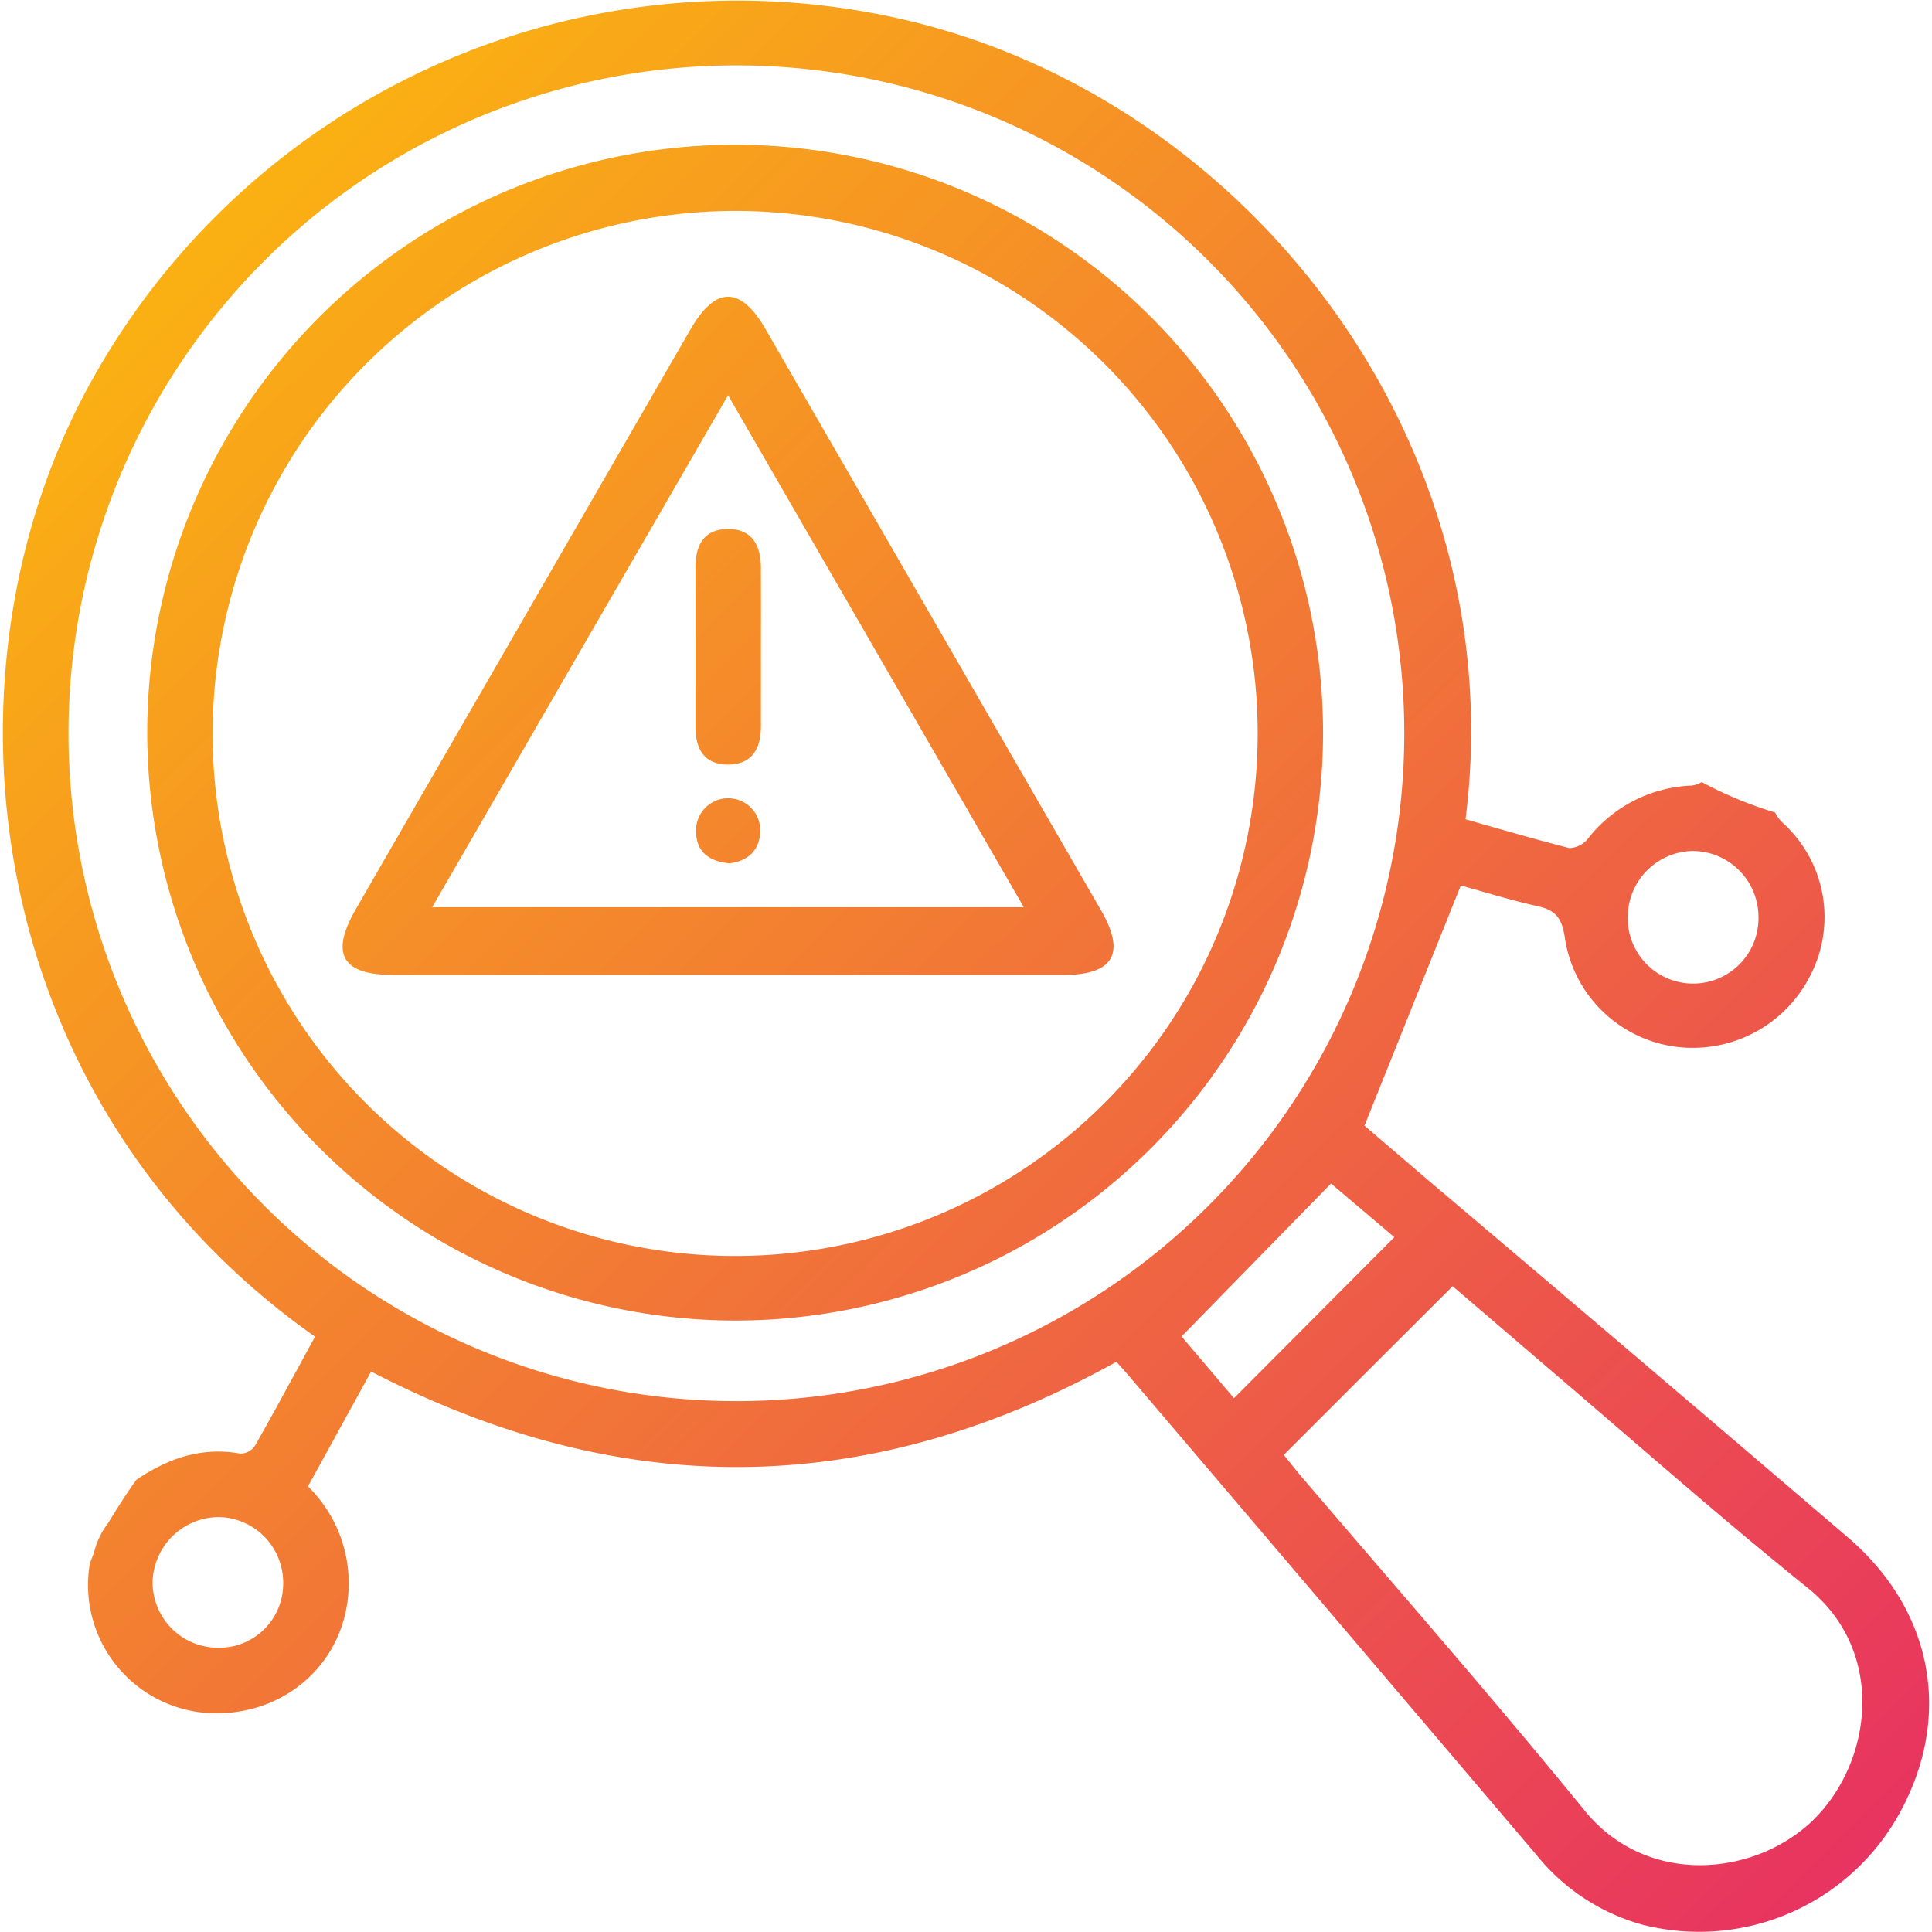 <svg xmlns="http://www.w3.org/2000/svg" xmlns:xlink="http://www.w3.org/1999/xlink" id="Layer_1" data-name="Layer 1" viewBox="0 0 216 216"><defs><style>.cls-1{fill:url(#linear-gradient);}.cls-2{fill:url(#linear-gradient-2);}.cls-3{fill:url(#linear-gradient-3);}.cls-4{fill:url(#linear-gradient-4);}.cls-5{fill:url(#linear-gradient-5);}</style><linearGradient id="linear-gradient" x1="-16.81" y1="11.33" x2="212.23" y2="241.51" gradientUnits="userSpaceOnUse"><stop offset="0" stop-color="#fdc307"></stop><stop offset="1" stop-color="#e62768"></stop></linearGradient><linearGradient id="linear-gradient-2" x1="-2.36" y1="-3.05" x2="226.68" y2="227.12" xlink:href="#linear-gradient"></linearGradient><linearGradient id="linear-gradient-3" x1="-7.33" y1="1.9" x2="221.7" y2="232.08" xlink:href="#linear-gradient"></linearGradient><linearGradient id="linear-gradient-4" x1="2.05" y1="-7.44" x2="231.09" y2="222.74" xlink:href="#linear-gradient"></linearGradient><linearGradient id="linear-gradient-5" x1="-8.24" y1="2.8" x2="220.8" y2="232.97" xlink:href="#linear-gradient"></linearGradient></defs><path class="cls-1" d="M206.55,171.84q-23.38-20-46.84-39.86l-7.16-6.13L163.32,99c2.56.7,5.56,1.64,8.61,2.32,1.95.43,2.67,1.29,3,3.38A14.44,14.44,0,0,0,187.16,117a14.71,14.71,0,0,0,15.2-7.87,14.21,14.21,0,0,0-2.9-17,4.17,4.17,0,0,1-1-1.29,44.52,44.52,0,0,1-8.2-3.4,3.09,3.09,0,0,1-1.14.39,15.45,15.45,0,0,0-11.56,5.9,2.81,2.81,0,0,1-2.1,1.09c-3.91-1-7.77-2.13-11.61-3.22,5.35-42.43-24.45-80.32-62.34-89.3A82.57,82.57,0,0,0,10.28,42.5c-17.89,32-12.89,80.28,24.94,106.94-2.21,4.05-4.41,8.14-6.7,12.18a2,2,0,0,1-1.63.9c-4.32-.79-8.07.51-11.63,2.91-1.15,1.57-2.12,3.14-3.17,4.85A8.91,8.91,0,0,0,10.67,173a14.15,14.15,0,0,1-.62,1.76,14.35,14.35,0,0,0,12.19,16.66c8.7,1.07,16.12-4.88,16.71-13.35a15.16,15.16,0,0,0-4.52-11.89l7.06-12.84c28.09,14.56,55.7,14.26,83.33-1.09.61.69,1.09,1.21,1.54,1.75q22.71,26.67,45.39,53.35a23.15,23.15,0,0,0,11.71,7.79,25.58,25.58,0,0,0,29.15-12.86C218.28,191.55,216,179.9,206.55,171.84Zm-17.32-76.7a7.39,7.39,0,0,1,7.37,7.35,7.31,7.31,0,1,1-14.61-.18A7.4,7.4,0,0,1,189.23,95.14ZM24.28,184.22a7.32,7.32,0,0,1-7.22-7.45,7.45,7.45,0,0,1,7.29-7.16A7.33,7.33,0,0,1,31.66,177,7.16,7.16,0,0,1,24.28,184.22Zm58-27.57A74.67,74.67,0,1,1,157,82.1,74.67,74.67,0,0,1,82.24,156.65Zm49.82-7.23,16.71-17.1,7.08,6-17.93,18Zm70.69,54c-6.59,6.44-18.71,7.52-25.63-1-10.33-12.67-21.12-25-31.71-37.39-.65-.77-1.26-1.56-1.92-2.37,6.39-6.39,12.55-12.55,18.88-18.86L175,154.59c9,7.7,17.94,15.57,27.18,23C210.92,184.71,209.32,197,202.75,203.45Z"></path><path class="cls-2" d="M16.46,81.94a65.73,65.73,0,1,1,65.67,65.7A65.83,65.83,0,0,1,16.46,81.94Zm7.31-.08A58.42,58.42,0,1,0,82.48,23.58,58.49,58.49,0,0,0,23.77,81.86Z"></path><path class="cls-3" d="M81.45,109Q62.73,109,44,109c-5.79,0-7.12-2.34-4.2-7.39q18.69-32.4,37.4-64.79,4.18-7.25,8.35-.09,18.78,32.52,37.55,65.05c2.79,4.83,1.4,7.21-4.2,7.22Q100.17,109,81.45,109Zm-33.11-7.57h66.12c-11.07-19.17-21.93-38-33.06-57.24C70.25,63.46,59.39,82.27,48.34,101.39Z"></path><path class="cls-4" d="M85.07,72.46c0,2.93,0,5.87,0,8.8,0,2.45-1,4.22-3.68,4.22s-3.64-1.75-3.63-4.23q0-9,0-17.9c0-2.47,1-4.21,3.64-4.21s3.65,1.78,3.67,4.22C85.09,66.4,85.07,69.43,85.07,72.46Z"></path><path class="cls-5" d="M81.58,96.52c-2.39-.2-3.78-1.36-3.76-3.65A3.59,3.59,0,0,1,85,92.8C85,95,83.67,96.26,81.58,96.52Z"></path></svg>
